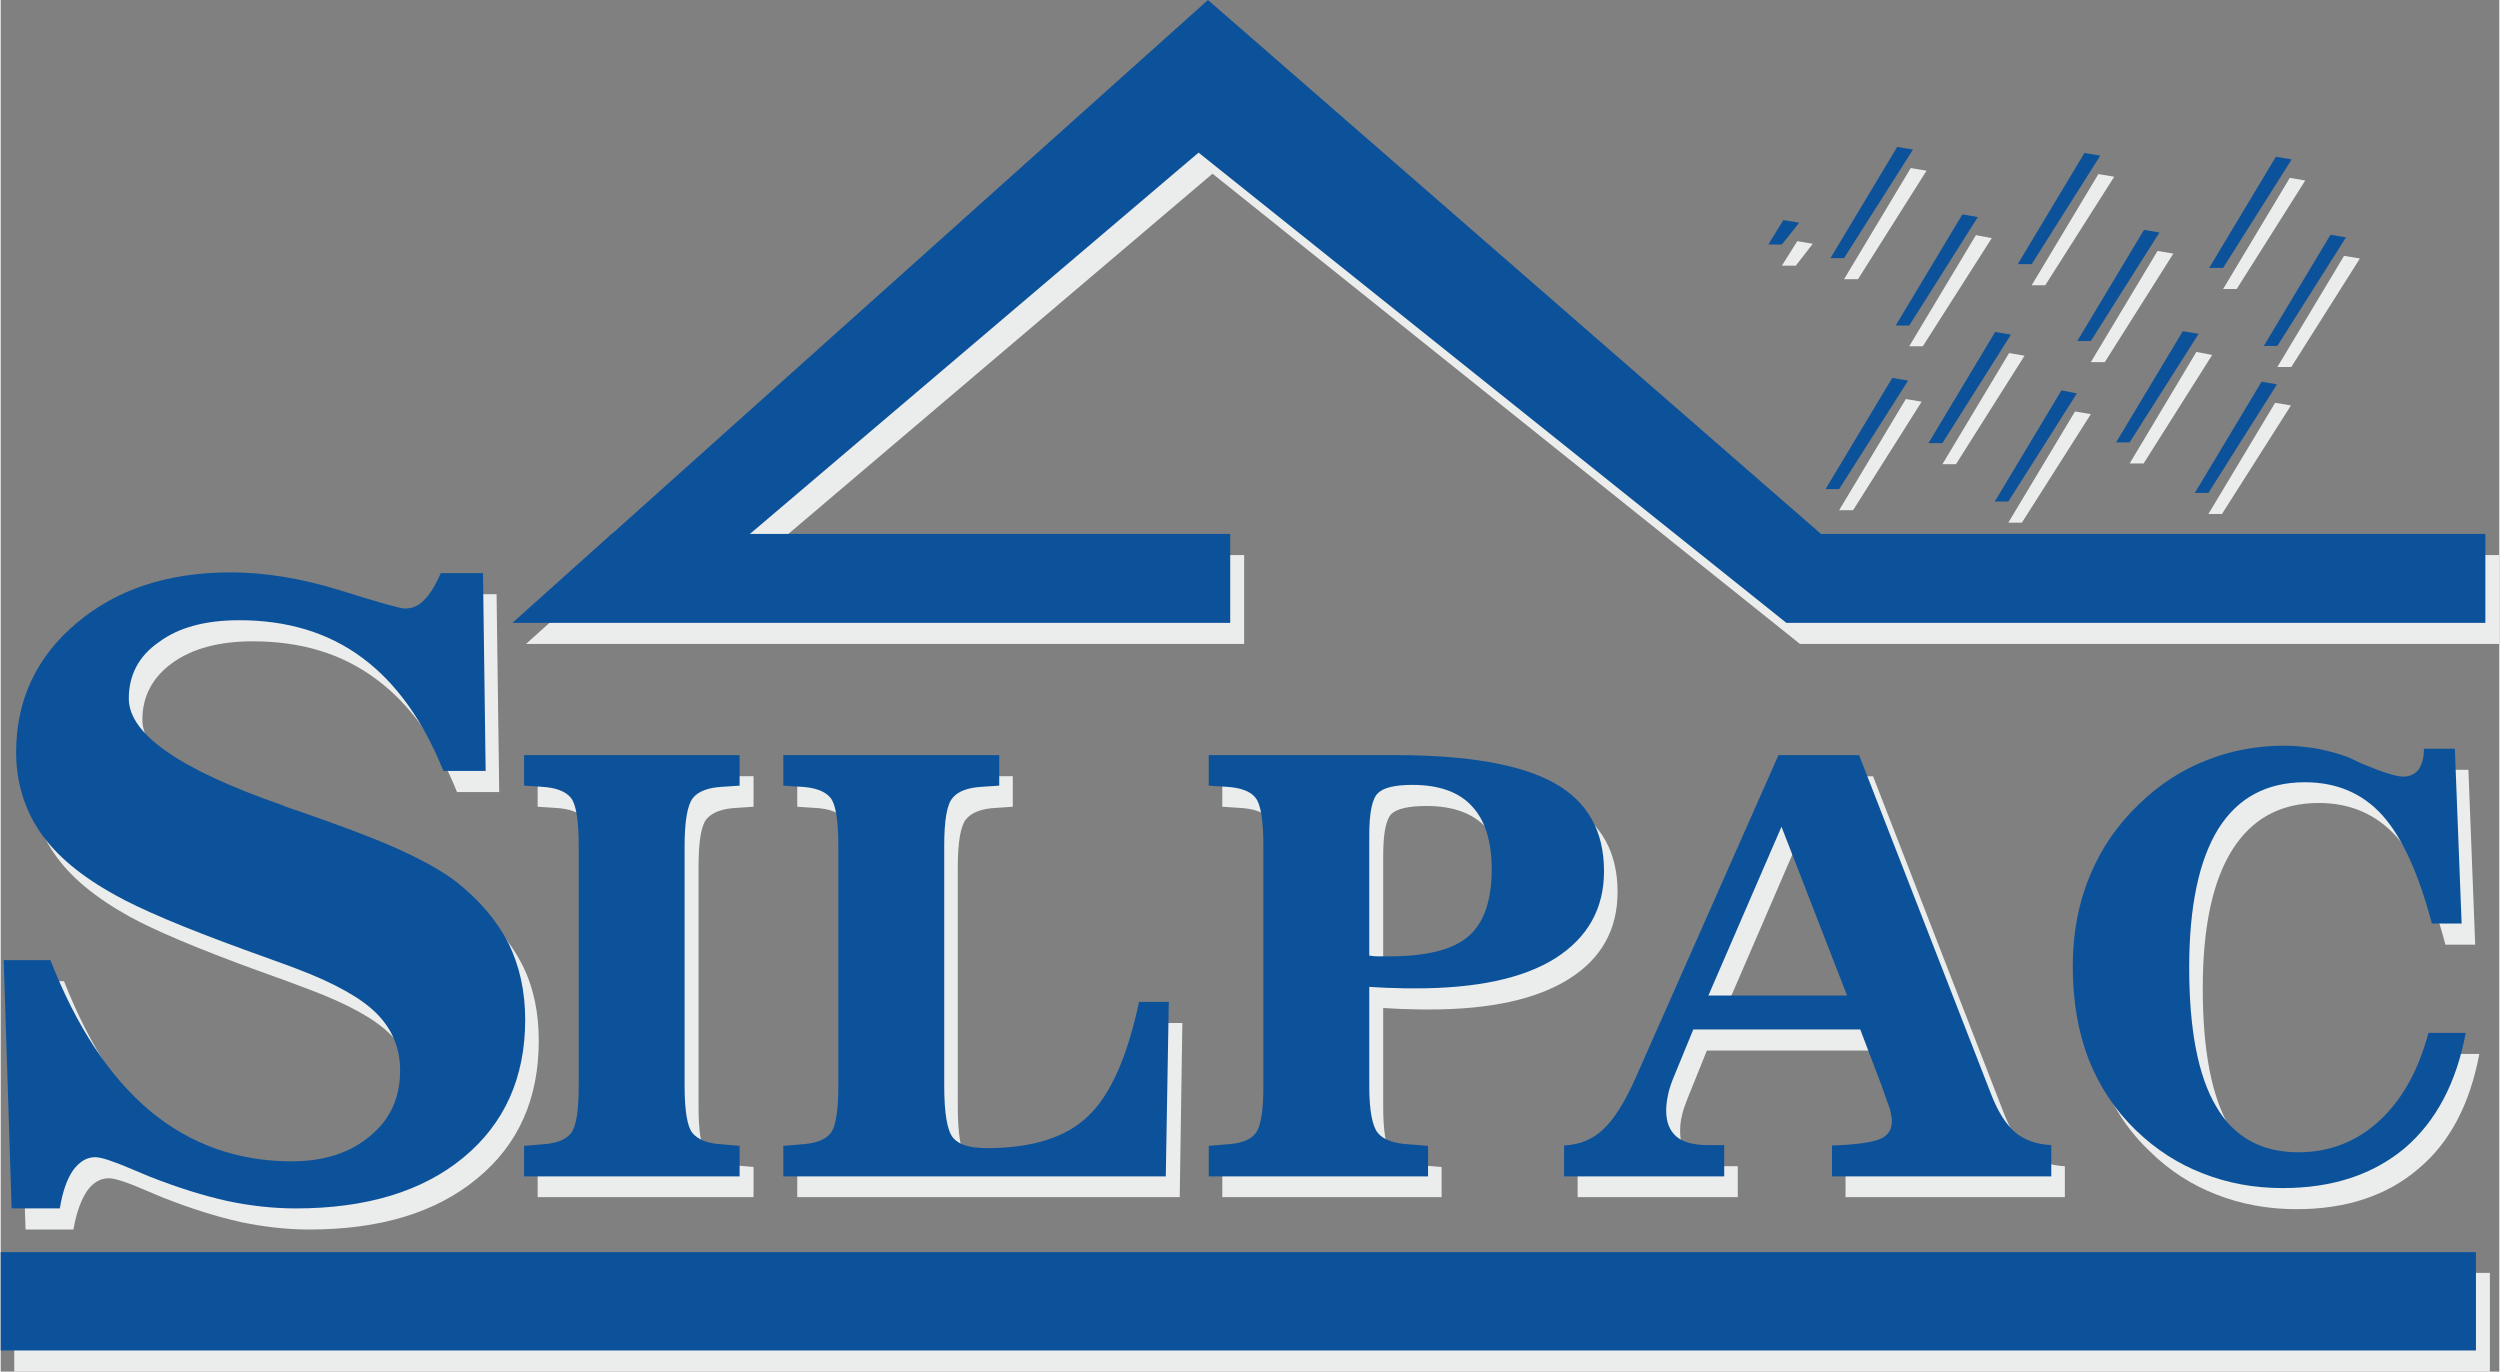 <?xml version="1.0" encoding="UTF-8"?>
<!DOCTYPE svg PUBLIC "-//W3C//DTD SVG 1.0//EN" "http://www.w3.org/TR/2001/REC-SVG-20010904/DTD/svg10.dtd">
<!-- Creator: CorelDRAW X8 -->
<svg xmlns="http://www.w3.org/2000/svg" xml:space="preserve" width="658px" height="361px" version="1.0" style="shape-rendering:geometricPrecision; text-rendering:geometricPrecision; image-rendering:optimizeQuality; fill-rule:evenodd; clip-rule:evenodd"
viewBox="0 0 6631 3640"
 xmlns:xlink="http://www.w3.org/1999/xlink">
 <rect x="0" y="0" width="6631" height="3640" fill="#808080" stroke="none"/>
 <defs>
  <style type="text/css">
   <![CDATA[
    .fil2 {fill:#0C529A}
    .fil0 {fill:#EBECEC}
    .fil3 {fill:#0C529A;fill-rule:nonzero}
    .fil1 {fill:#EBECEC;fill-rule:nonzero}
   ]]>
  </style>
 </defs>
 <g id="Capa_x0020_1">
  <g id="_2241815003504">
   <path class="fil0" d="M36 3378l6570 0 0 262 -6570 0 0 -262z"/>
   <path class="fil0" d="M4868 1473l1763 0 0 236 -1754 0 0 0 -102 0 -1559 -1248 -1181 1003 -11 9 1276 0 0 236 -1577 0 -68 0 -261 0 261 -234 0 -2 3 0 1583 -1417 1627 1418 0 -1z"/>
   <path class="fil1" d="M193 3263l-127 0 -22 -659 124 0c70,177 157,310 265,399 107,90 232,135 375,135 86,0 156,-23 209,-67 53,-44 80,-103 80,-174 0,-60 -21,-111 -63,-152 -42,-42 -114,-81 -215,-119 -31,-12 -77,-29 -139,-51 -159,-58 -272,-106 -339,-143 -90,-50 -157,-105 -199,-167 -43,-62 -64,-133 -64,-213 0,-139 53,-253 159,-343 107,-89 243,-134 409,-134 93,0 190,16 292,48 102,32 159,48 171,48 19,0 36,-7 51,-22 15,-14 29,-39 44,-72l112 0 7 525 -112 0c-54,-134 -125,-234 -215,-300 -90,-67 -198,-100 -327,-100 -89,0 -160,19 -213,57 -53,38 -80,89 -80,151 0,94 135,188 405,282l9 3c144,50 247,89 308,117 61,27 110,56 147,84 63,50 109,105 139,164 30,59 44,127 44,202 0,154 -54,276 -164,366 -109,90 -257,135 -445,135 -60,0 -121,-7 -183,-20 -62,-14 -130,-35 -206,-65 -12,-5 -29,-12 -50,-21 -46,-20 -77,-30 -93,-30 -22,0 -42,11 -58,34 -16,24 -28,57 -36,102z"/>
   <path class="fil1" d="M1998 2060l0 81 -45 3c-39,2 -65,12 -80,30 -14,17 -21,59 -21,127l0 636c0,67 7,109 21,126 14,17 41,28 80,30l45 4 0 80 -573 0 0 -80 47 -4c38,-2 64,-12 78,-29 14,-17 21,-59 21,-127l0 -636c0,-69 -7,-111 -21,-128 -14,-17 -40,-27 -79,-29l-46 -3 0 -81 573 0zm688 0l0 81 -44 3c-39,2 -65,12 -80,30 -14,17 -22,59 -22,127l0 636c0,74 8,120 24,139 15,18 46,27 89,27 121,0 210,-28 269,-85 59,-56 104,-158 135,-303l79 0 -7 462 -1015 0 0 -80 47 -4c38,-2 64,-12 78,-29 14,-17 21,-59 21,-127l0 -636c0,-69 -7,-111 -21,-128 -14,-17 -40,-27 -79,-29l-46 -3 0 -81 572 0zm983 877c0,66 7,108 22,126 15,17 43,28 85,30l48 4 0 80 -582 0 0 -80 47 -4c38,-2 64,-12 78,-29 14,-17 21,-59 21,-127l0 -636c0,-69 -7,-111 -21,-128 -14,-17 -40,-27 -79,-29l-46 -3 0 -81 496 0c193,0 333,25 421,74 88,49 132,127 132,233 0,100 -43,177 -129,231 -86,54 -209,81 -370,81 -20,0 -39,0 -60,-1 -20,0 -41,-2 -63,-3l0 262zm0 -664l0 319c6,1 13,1 20,2 7,0 17,0 31,0 99,0 170,-18 211,-53 41,-35 62,-95 62,-178 0,-76 -17,-132 -52,-168 -35,-37 -87,-56 -157,-56 -47,0 -78,7 -93,21 -15,15 -22,52 -22,113zm900 425l367 0 -173 -449 -194 449zm-41 90l-52 129c-6,15 -11,29 -14,43 -4,15 -5,29 -5,43 0,31 9,54 27,69 19,16 47,23 85,23l41 0 0 82 -425 0 0 -81c41,-2 76,-17 104,-43 29,-27 58,-73 87,-139l378 -854 215 0 349 899c19,47 40,81 64,102 24,20 56,32 96,34l0 82 -582 0 0 -81c63,-2 106,-8 127,-17 22,-9 33,-26 33,-49 0,-7 -2,-17 -6,-30 -4,-13 -11,-34 -22,-63l-56 -149 -444 0zm2050 9c-25,133 -78,235 -162,305 -83,71 -191,107 -323,107 -76,0 -147,-13 -213,-39 -65,-25 -124,-63 -176,-114 -56,-53 -98,-116 -126,-189 -28,-74 -43,-156 -43,-247 0,-87 15,-167 45,-239 30,-73 74,-137 133,-193 52,-50 111,-88 176,-114 65,-26 134,-39 207,-39 30,0 60,3 89,8 29,5 56,13 82,23 8,4 20,9 35,16 56,23 93,35 110,35 18,0 31,-6 41,-20 10,-13 15,-31 15,-54l81 0 18 464 -79 0c-35,-133 -78,-229 -131,-288 -53,-58 -121,-88 -205,-88 -102,0 -178,42 -230,125 -52,83 -78,205 -78,367 0,166 24,289 72,370 48,81 120,121 218,121 83,0 154,-28 214,-83 61,-55 104,-133 131,-234l99 0z"/>
   <path class="fil0" d="M5111 453l-42 -7 -177 295 37 0 182 -288z"/>
   <path class="fil0" d="M5284 632l-42 -8 -177 295 36 0 183 -287z"/>
   <path class="fil0" d="M5098 1066l-42 -7 -177 295 37 0 182 -288z"/>
   <path class="fil0" d="M5371 944l-41 -7 -177 295 36 0 182 -288z"/>
   <path class="fil0" d="M5609 469l-42 -7 -177 295 36 0 183 -288z"/>
   <path class="fil0" d="M5766 673l-42 -7 -177 295 37 0 182 -288z"/>
   <path class="fil0" d="M5547 1099l-42 -7 -177 295 36 0 183 -288z"/>
   <path class="fil0" d="M5869 942l-42 -8 -177 296 37 0 182 -288z"/>
   <path class="fil0" d="M6116 479l-41 -7 -177 295 36 0 182 -288z"/>
   <path class="fil0" d="M6261 686l-42 -7 -177 295 37 0 182 -288z"/>
   <path class="fil0" d="M6078 1076l-42 -7 -177 295 36 0 183 -288z"/>
   <path class="fil0" d="M4809 647l-41 -7 -41 65 37 0 45 -58z"/>
   <path class="fil2" d="M0 3323l6569 0 0 261 -6569 0 0 -261z"/>
   <path class="fil2" d="M4832 1417l1762 0 0 236 -1754 0 0 0 -101 0 -1560 -1248 -1180 1003 -11 9 1275 0 0 236 -1576 0 -68 0 -261 0 261 -234 0 -2 3 0 1582 -1417 1628 1418 0 -1z"/>
   <path class="fil3" d="M157 3207l-128 0 -21 -659 124 0c69,177 157,310 264,400 107,89 233,134 376,134 85,0 155,-22 208,-67 54,-44 80,-102 80,-174 0,-60 -21,-110 -63,-152 -41,-41 -113,-81 -214,-119 -31,-12 -78,-28 -140,-51 -159,-58 -272,-106 -338,-143 -91,-50 -157,-105 -200,-167 -42,-62 -64,-133 -64,-213 0,-138 54,-253 160,-342 106,-90 243,-135 409,-135 92,0 189,16 292,48 102,32 159,48 170,48 20,0 37,-7 51,-22 15,-14 30,-38 45,-72l112 0 7 525 -112 0c-54,-134 -126,-234 -215,-300 -90,-67 -199,-100 -327,-100 -89,0 -161,19 -213,58 -54,37 -80,88 -80,150 0,94 135,188 405,282l9 4c144,49 246,88 307,116 61,28 111,56 148,84 63,50 109,105 139,164 29,60 44,127 44,202 0,154 -55,276 -164,366 -109,90 -258,135 -445,135 -60,0 -122,-7 -183,-20 -62,-14 -130,-35 -206,-65 -12,-5 -29,-12 -50,-21 -47,-20 -78,-30 -93,-30 -23,0 -42,12 -59,35 -16,23 -28,57 -35,101z"/>
   <path class="fil3" d="M1961 2004l0 81 -45 3c-38,2 -65,12 -79,30 -14,17 -22,60 -22,127l0 636c0,67 7,109 21,126 15,18 41,28 80,30l45 4 0 81 -572 0 0 -81 47 -4c38,-2 63,-12 77,-29 14,-17 21,-59 21,-127l0 -636c0,-68 -7,-111 -21,-128 -14,-17 -40,-27 -78,-29l-46 -3 0 -81 572 0zm689 0l0 81 -45 3c-38,2 -65,12 -79,30 -15,17 -22,60 -22,127l0 636c0,74 8,121 24,139 15,18 45,27 89,27 120,0 210,-28 269,-85 59,-56 104,-157 135,-303l79 0 -8 463 -1015 0 0 -81 47 -4c38,-2 64,-12 78,-29 14,-17 21,-59 21,-127l0 -636c0,-68 -7,-111 -21,-128 -14,-17 -40,-27 -78,-29l-47 -3 0 -81 573 0zm982 877c0,66 8,108 23,126 15,18 43,28 84,30l49 4 0 81 -582 0 0 -81 47 -4c38,-2 64,-12 77,-29 14,-17 21,-59 21,-127l0 -636c0,-68 -7,-111 -21,-128 -13,-17 -40,-27 -78,-29l-46 -3 0 -81 496 0c193,0 333,25 421,74 88,49 132,127 132,234 0,99 -43,176 -129,231 -86,54 -210,80 -371,80 -19,0 -39,0 -59,-1 -20,0 -41,-2 -64,-3l0 262zm0 -664l0 319c7,1 14,2 21,2 7,0 17,0 31,0 99,0 169,-17 211,-53 41,-35 62,-95 62,-178 0,-75 -18,-131 -53,-168 -34,-37 -87,-56 -157,-56 -46,0 -77,7 -92,22 -15,14 -23,51 -23,112zm900 425l368 0 -174 -448 -194 448zm-40 90l-53 129c-6,15 -11,29 -14,44 -3,14 -5,28 -5,42 0,31 9,54 28,70 18,15 47,22 84,22l42 0 0 83 -425 0 0 -82c41,-2 76,-16 104,-43 29,-27 58,-73 87,-139l378 -854 214 0 350 899c18,47 40,81 64,102 24,20 56,32 96,34l0 83 -582 0 0 -82c63,-2 105,-8 127,-17 22,-9 32,-25 32,-49 0,-7 -2,-16 -5,-30 -5,-13 -12,-34 -22,-62l-57 -150 -443 0zm2050 9c-25,133 -79,235 -162,306 -84,70 -191,106 -324,106 -76,0 -146,-13 -212,-39 -65,-25 -124,-63 -177,-114 -55,-53 -97,-116 -126,-189 -28,-73 -42,-155 -42,-246 0,-88 15,-168 45,-240 30,-73 74,-137 132,-192 53,-51 111,-89 177,-115 65,-26 134,-39 207,-39 30,0 59,3 89,8 29,6 56,13 82,23 8,4 19,9 34,16 57,24 93,35 111,35 17,0 31,-6 41,-19 9,-13 14,-32 14,-55l82 0 18 464 -79 0c-35,-133 -79,-229 -131,-287 -53,-59 -122,-88 -206,-88 -101,0 -178,41 -230,124 -51,83 -77,205 -77,368 0,165 24,289 72,369 47,81 120,121 218,121 82,0 154,-28 214,-83 60,-55 104,-133 131,-234l99 0z"/>
   <path class="fil2" d="M5075 397l-42 -7 -177 295 36 0 183 -288z"/>
   <path class="fil2" d="M5247 576l-41 -7 -177 295 36 0 182 -288z"/>
   <path class="fil2" d="M5062 1010l-42 -7 -177 295 36 0 183 -288z"/>
   <path class="fil2" d="M5335 888l-42 -7 -177 295 37 0 182 -288z"/>
   <path class="fil2" d="M5572 413l-42 -7 -177 295 37 0 182 -288z"/>
   <path class="fil2" d="M5729 617l-41 -7 -177 295 36 0 182 -288z"/>
   <path class="fil2" d="M5510 1044l-41 -8 -177 295 36 0 182 -287z"/>
   <path class="fil2" d="M5833 886l-42 -7 -177 295 36 0 183 -288z"/>
   <path class="fil2" d="M6080 423l-42 -7 -177 295 37 0 182 -288z"/>
   <path class="fil2" d="M6224 630l-41 -7 -177 295 36 0 182 -288z"/>
   <path class="fil2" d="M6041 1020l-41 -7 -177 295 36 0 182 -288z"/>
   <path class="fil2" d="M4773 591l-42 -7 -40 65 36 0 46 -58z"/>
  </g>
 </g>
</svg>
